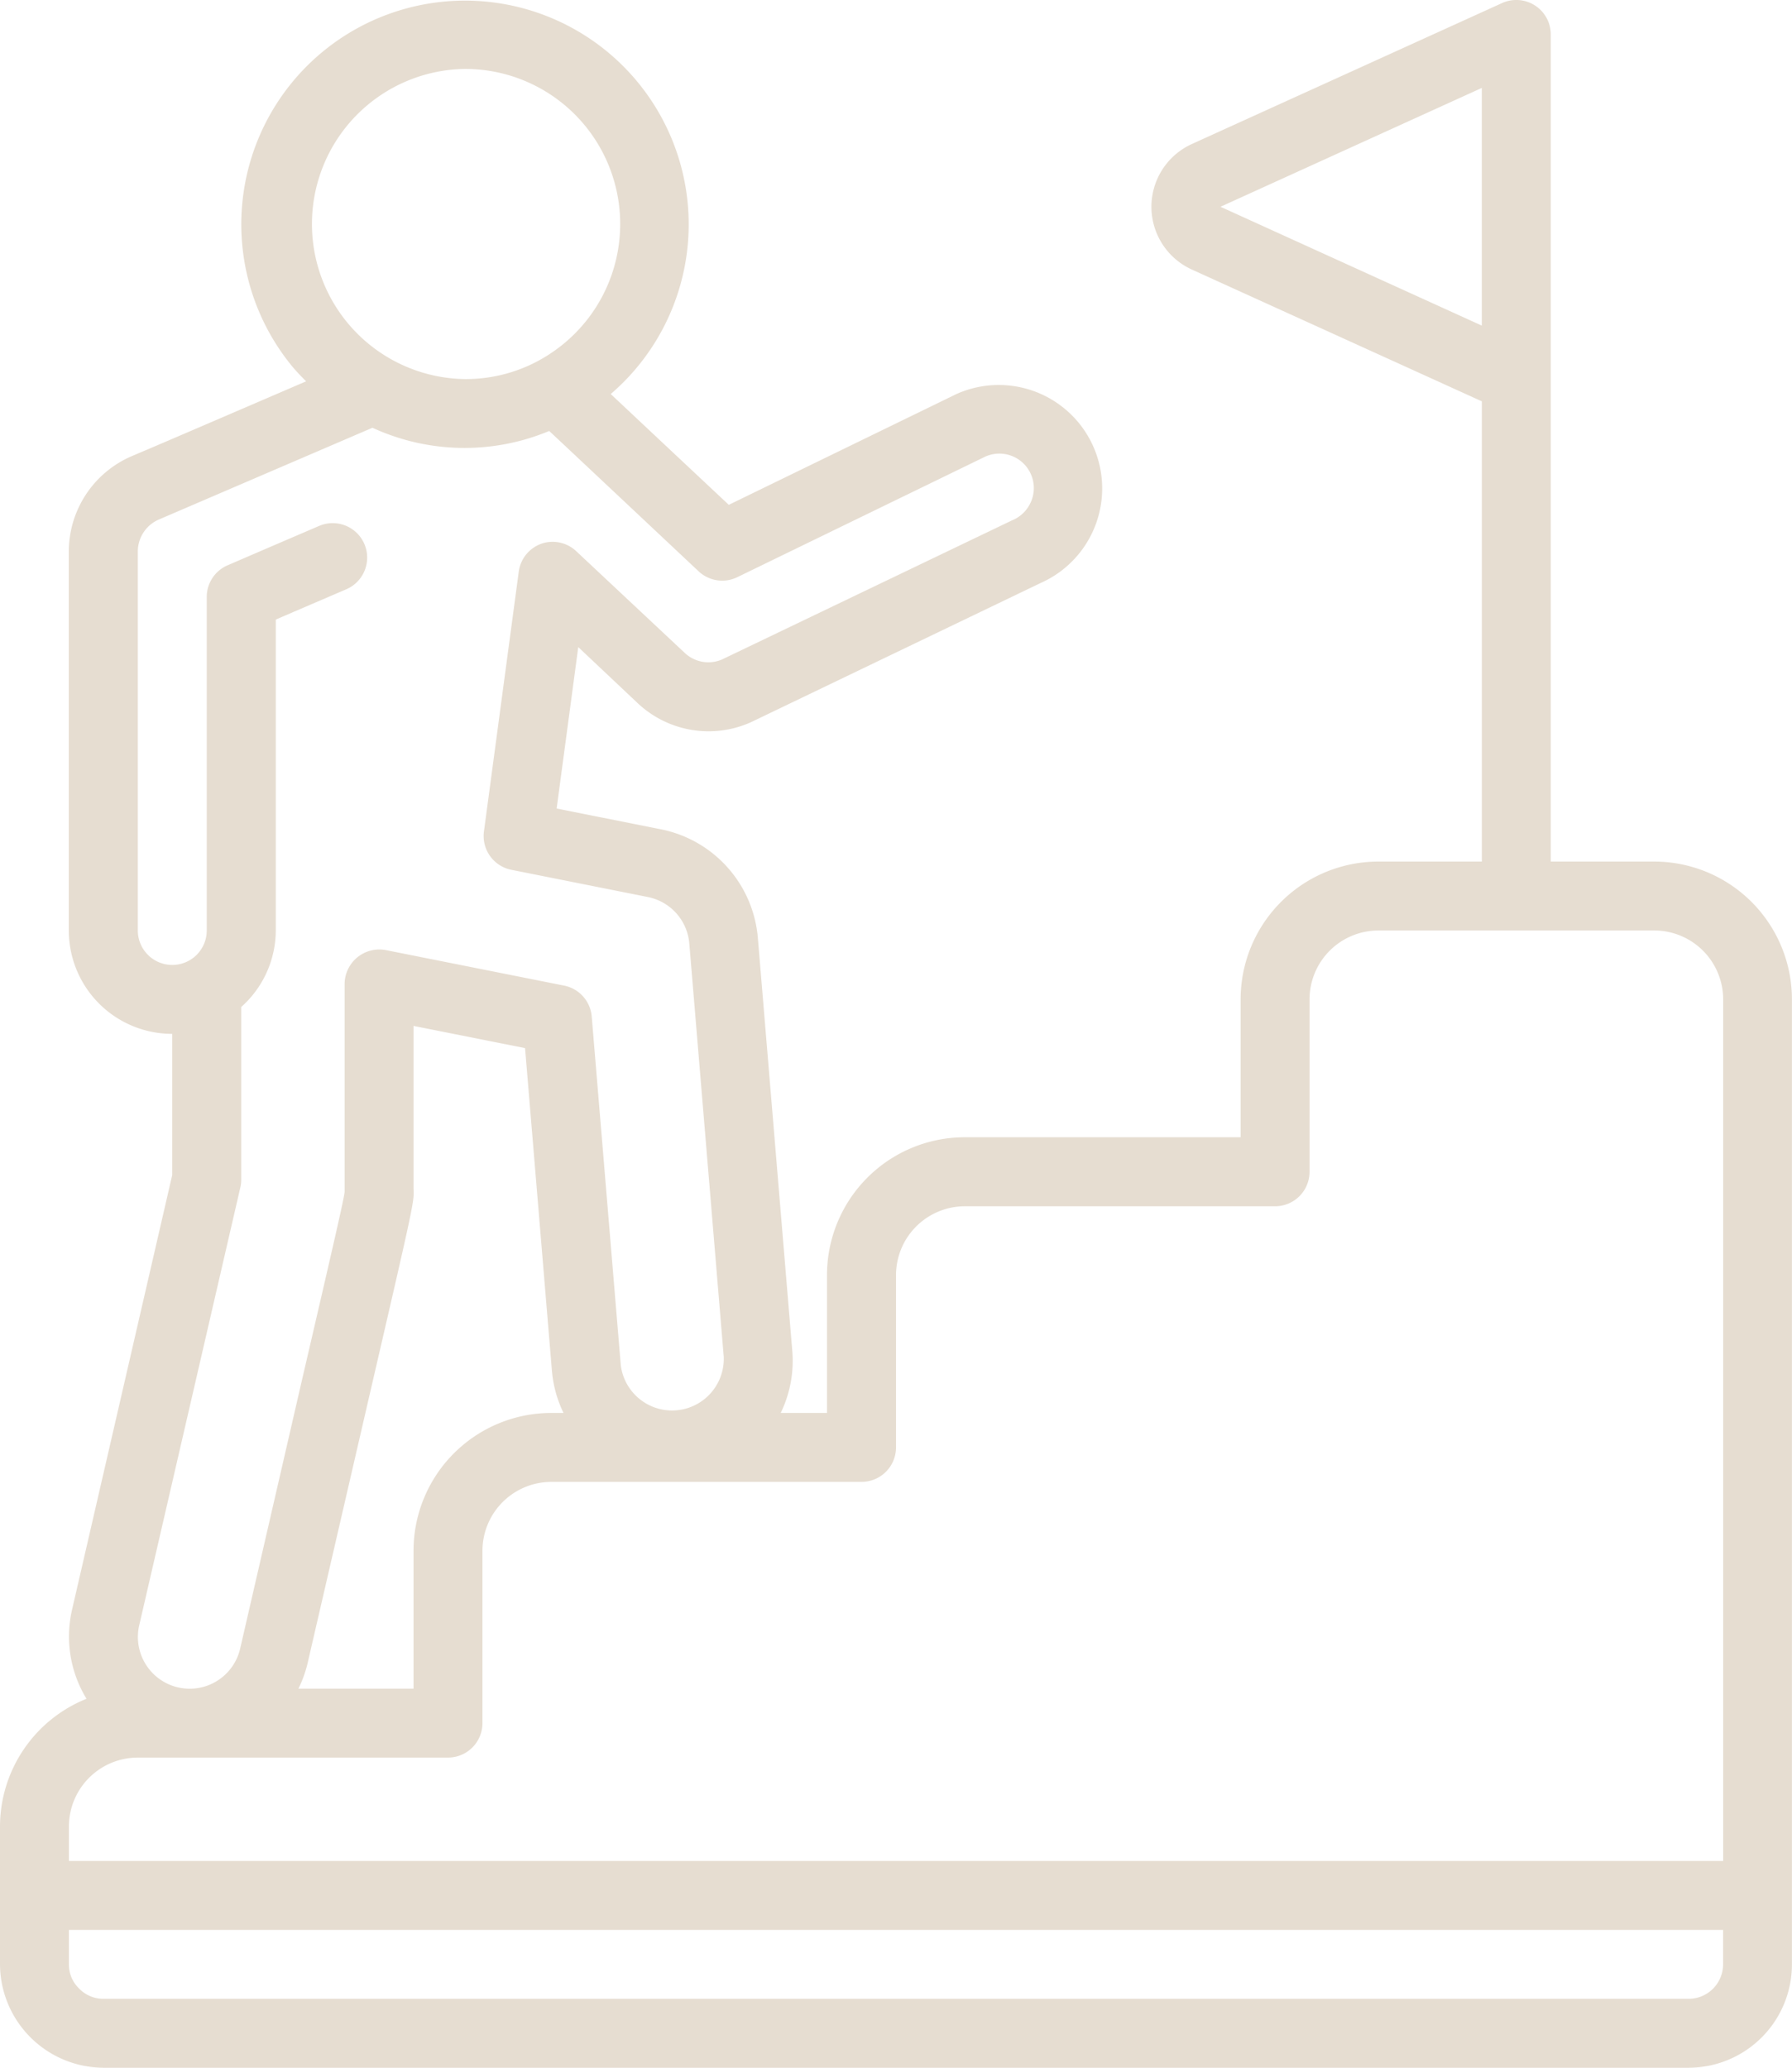 <svg id="Page-1" xmlns="http://www.w3.org/2000/svg" width="79.925" height="92.222" viewBox="0 0 79.925 92.222">
  <g id="_014---Reaching-Goals" data-name="014---Reaching-Goals" transform="translate(0 0)">
    <path id="Shape" d="M28.435,31.355a4.611,4.611,0,0,0,5.058.856L46.418,26a4.613,4.613,0,0,0-3.746-8.432L32.505,22.516l-3.148-2.953c-.947-.89-1.614-1.517-2.118-1.989a9.977,9.977,0,1,0-14.179-1.2c.188.223.389.429.593.633-7.807,3.362-6.712,2.883-7.8,3.348a4.631,4.631,0,0,0-2.784,4.236V41.5a4.611,4.611,0,0,0,4.611,4.611v6.3L3.212,71.8a5.318,5.318,0,0,0,.647,3.966A6.148,6.148,0,0,0,0,81.463v6.148a4.634,4.634,0,0,0,4.611,4.611h70.7a4.611,4.611,0,0,0,4.611-4.611V44.574a6.148,6.148,0,0,0-6.148-6.148H69.166V1.537a1.537,1.537,0,0,0-2.173-1.4L53.16,6.423a3.074,3.074,0,0,0,0,5.6L66.092,17.9V38.426H61.481a6.148,6.148,0,0,0-6.148,6.148v6.148h-12.3a6.148,6.148,0,0,0-6.148,6.148v6.148H34.82a5.315,5.315,0,0,0,.518-2.756L33.8,41.818a5.4,5.4,0,0,0-4.3-4.826l-4.673-.931.964-7.2Zm26-22.133,11.655-5.3v10.6ZM20.75,3.074A6.917,6.917,0,0,1,24.7,15.665a6.812,6.812,0,0,1-3.953,1.242,6.917,6.917,0,0,1,0-13.833ZM75.314,89.148H4.611a1.5,1.5,0,0,1-1.094-.47,1.471,1.471,0,0,1-.443-1.067V86.074H76.851v1.537A1.537,1.537,0,0,1,75.314,89.148ZM38.426,66.092a1.537,1.537,0,0,0,1.537-1.537V56.87A3.074,3.074,0,0,1,43.037,53.8H56.87a1.537,1.537,0,0,0,1.537-1.537V44.574A3.074,3.074,0,0,1,61.481,41.5h12.3a3.074,3.074,0,0,1,3.074,3.074V83H3.074V81.463a3.074,3.074,0,0,1,3.074-3.074H19.981a1.537,1.537,0,0,0,1.537-1.537V69.167a3.074,3.074,0,0,1,3.074-3.074ZM24.592,63.018a6.148,6.148,0,0,0-6.148,6.148v6.148H13.311a5.435,5.435,0,0,0,.4-1.1L16.463,62.3c2.01-8.687,2.01-8.687,1.981-9.273V45.756l4.974.991,1.2,14.411a5.314,5.314,0,0,0,.516,1.86Zm-.447-38.767a1.537,1.537,0,0,0-1.008,1.243L21.584,37.084a1.537,1.537,0,0,0,1.23,1.711L28.9,40.009a2.306,2.306,0,0,1,1.843,2.064l1.537,18.444a2.306,2.306,0,0,1-4.591.384L26.392,45.342a1.537,1.537,0,0,0-1.23-1.383l-7.946-1.583a1.549,1.549,0,0,0-1.846,1.506v9.282c-.031.307-.461,2.189-1.915,8.443L10.713,73.521a2.31,2.31,0,1,1-4.505-1.027l4.519-19.566a1.537,1.537,0,0,0,.032-.346v-7.67A4.582,4.582,0,0,0,12.3,41.5V27.633l.839-.361,2.306-.99a1.537,1.537,0,0,0-1.213-2.825l-2.306.99-1.783.769a1.537,1.537,0,0,0-.922,1.406V41.5a1.537,1.537,0,1,1-3.074,0V24.592a1.552,1.552,0,0,1,.922-1.414l9.543-4.1a9.811,9.811,0,0,0,7.883.144c.48.447,1.323,1.24,2.747,2.578l3.916,3.68a1.537,1.537,0,0,0,1.725.263l11.067-5.38A1.537,1.537,0,0,1,46,22.338a1.557,1.557,0,0,1-.868.873L32.2,29.414a1.537,1.537,0,0,1-1.666-.3L25.7,24.583a1.537,1.537,0,0,0-1.559-.332Z" transform="translate(0 0)" fill="#e6ddd1"/>
  </g>
</svg>
